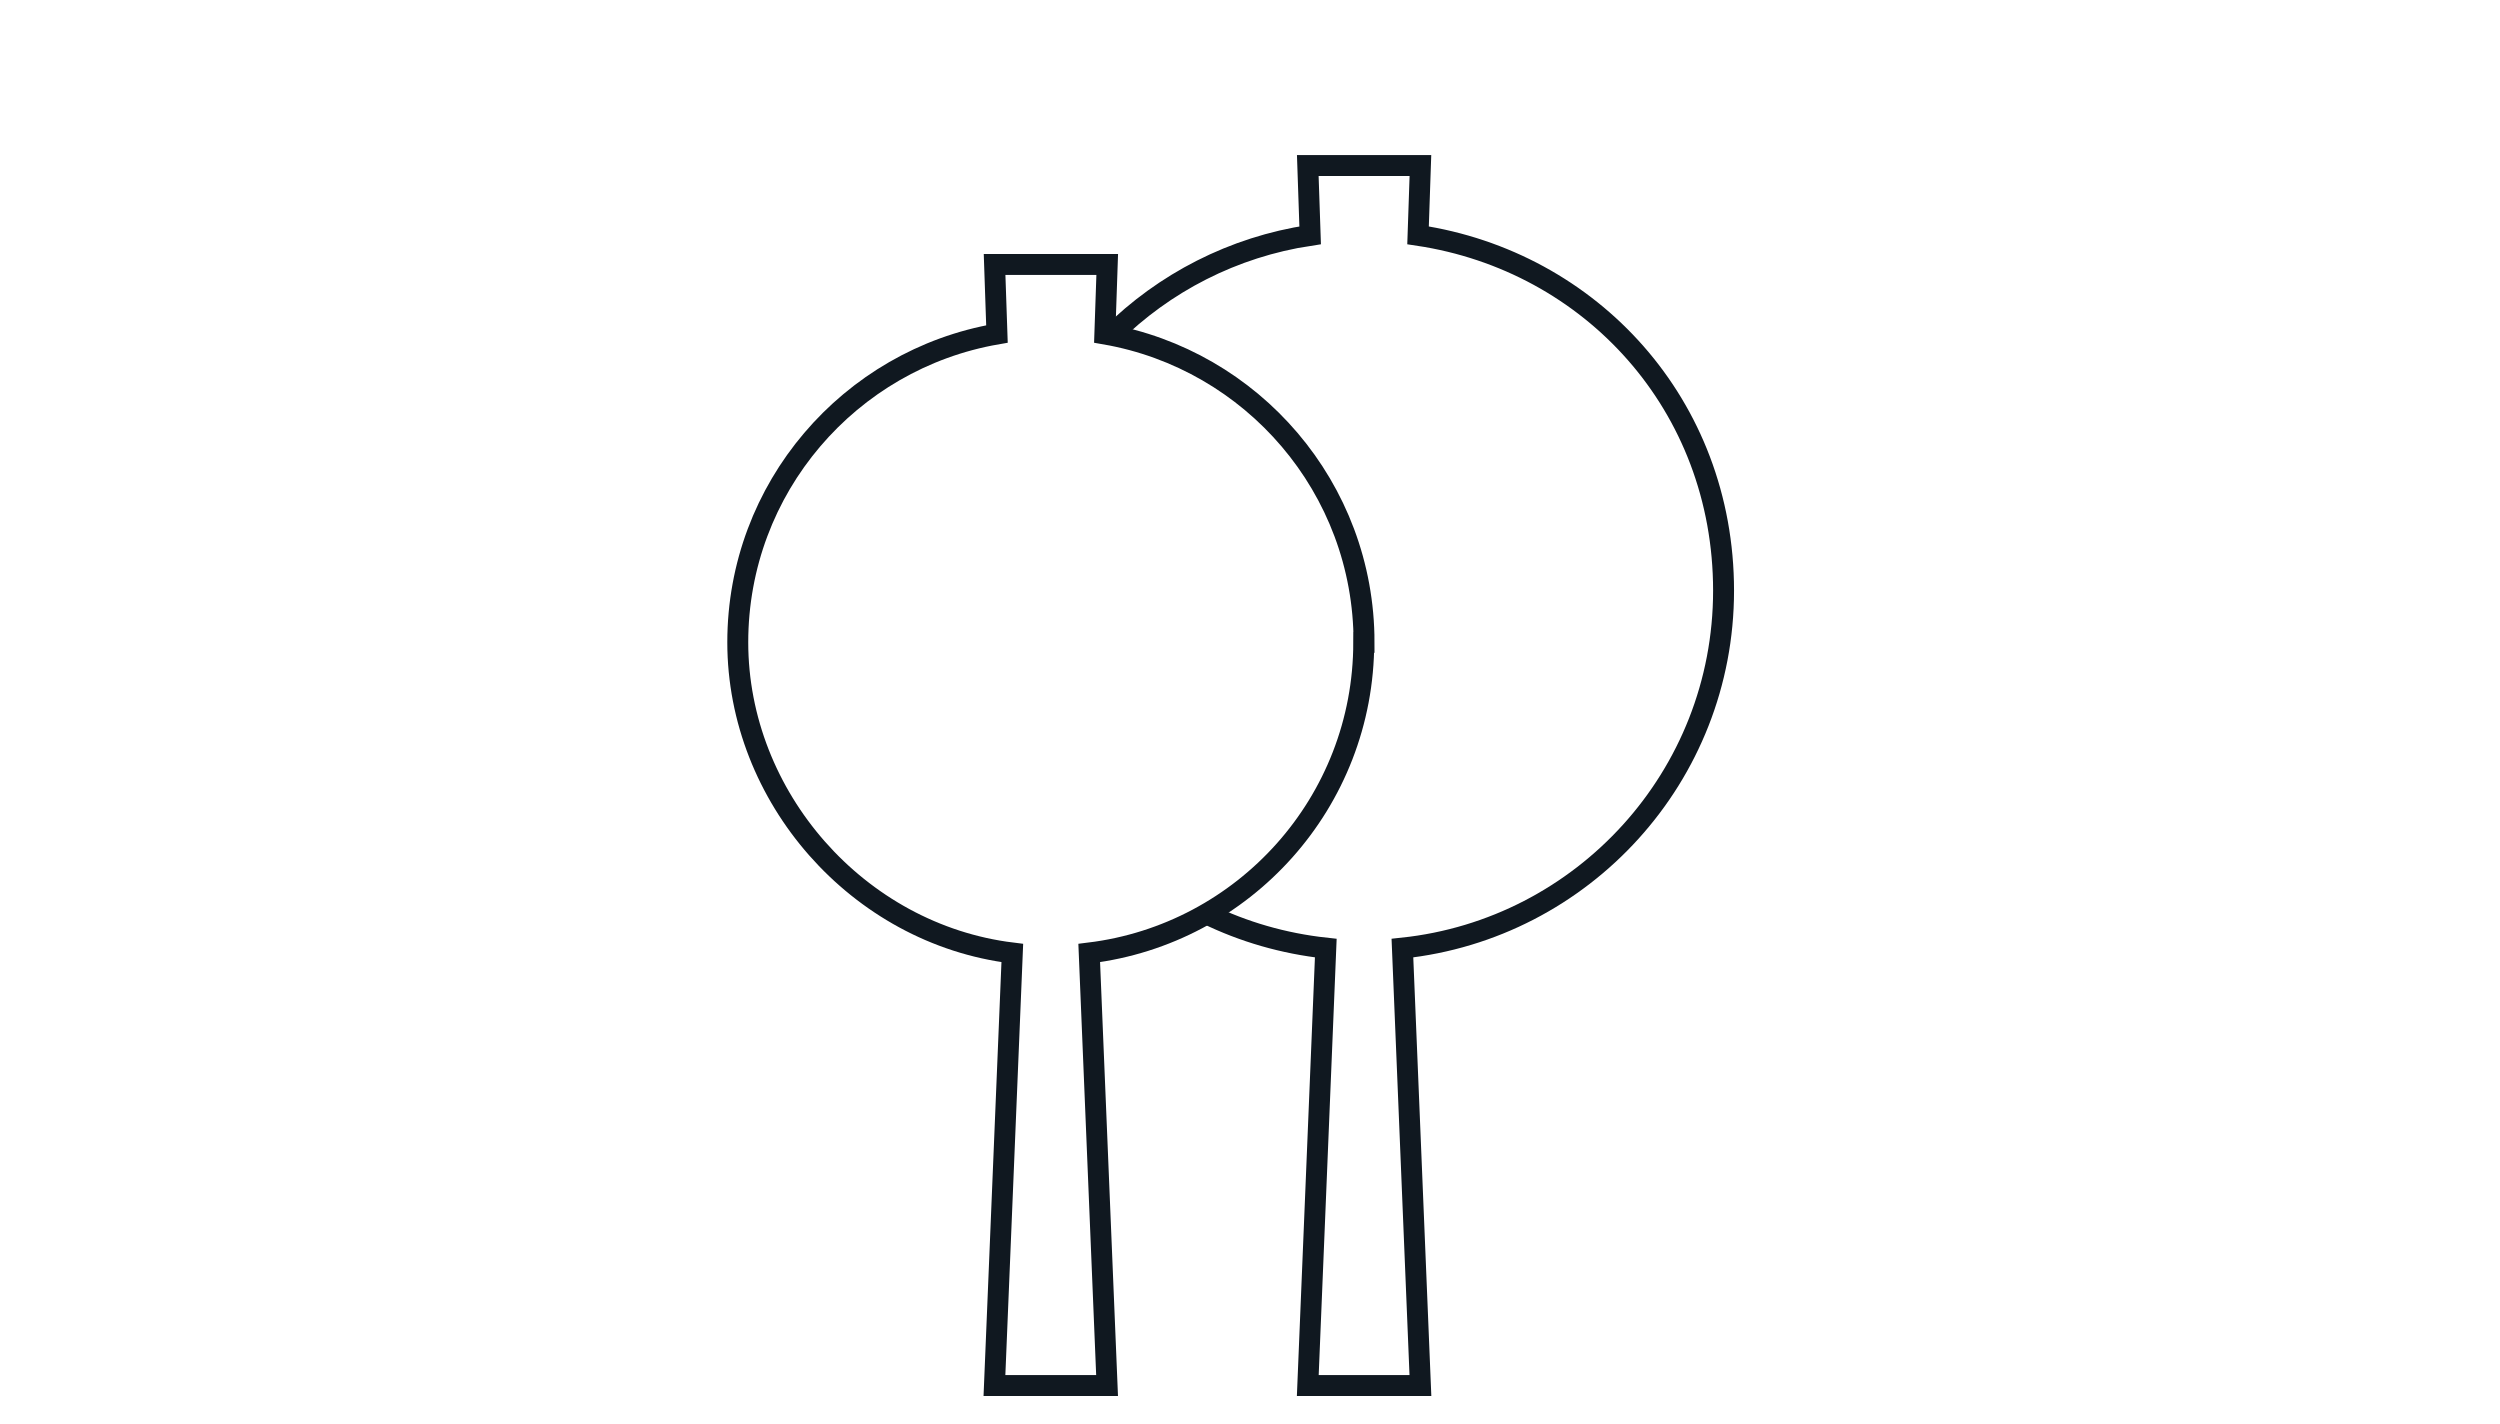 <svg viewBox="0 0 179.12 102.04" xmlns="http://www.w3.org/2000/svg" id="icons_black"><defs><style>.cls-1{fill:none;stroke:#101820;stroke-miterlimit:10;stroke-width:1.5px;}</style></defs><path d="m86.46,65.48c2.62,1.28,5.5,2.12,8.53,2.45l-1.29,31.34h8.07l-1.29-31.34c12.93-1.37,23.01-12.31,23.01-25.61s-9.5-23.6-21.89-25.46l.17-5h-8.07l.17,5c-5.52.83-10.47,3.41-14.25,7.16" class="cls-1"></path><path d="m97.73,46.02c0-11.07-8.02-20.26-18.57-22.09l.17-4.98h-8.07l.17,4.98c-10.55,1.83-18.57,11.02-18.57,22.09s8.59,20.9,19.67,22.26l-1.28,30.99h8.07l-1.28-30.99c11.09-1.36,19.67-10.8,19.67-22.26Z" class="cls-1"></path></svg>